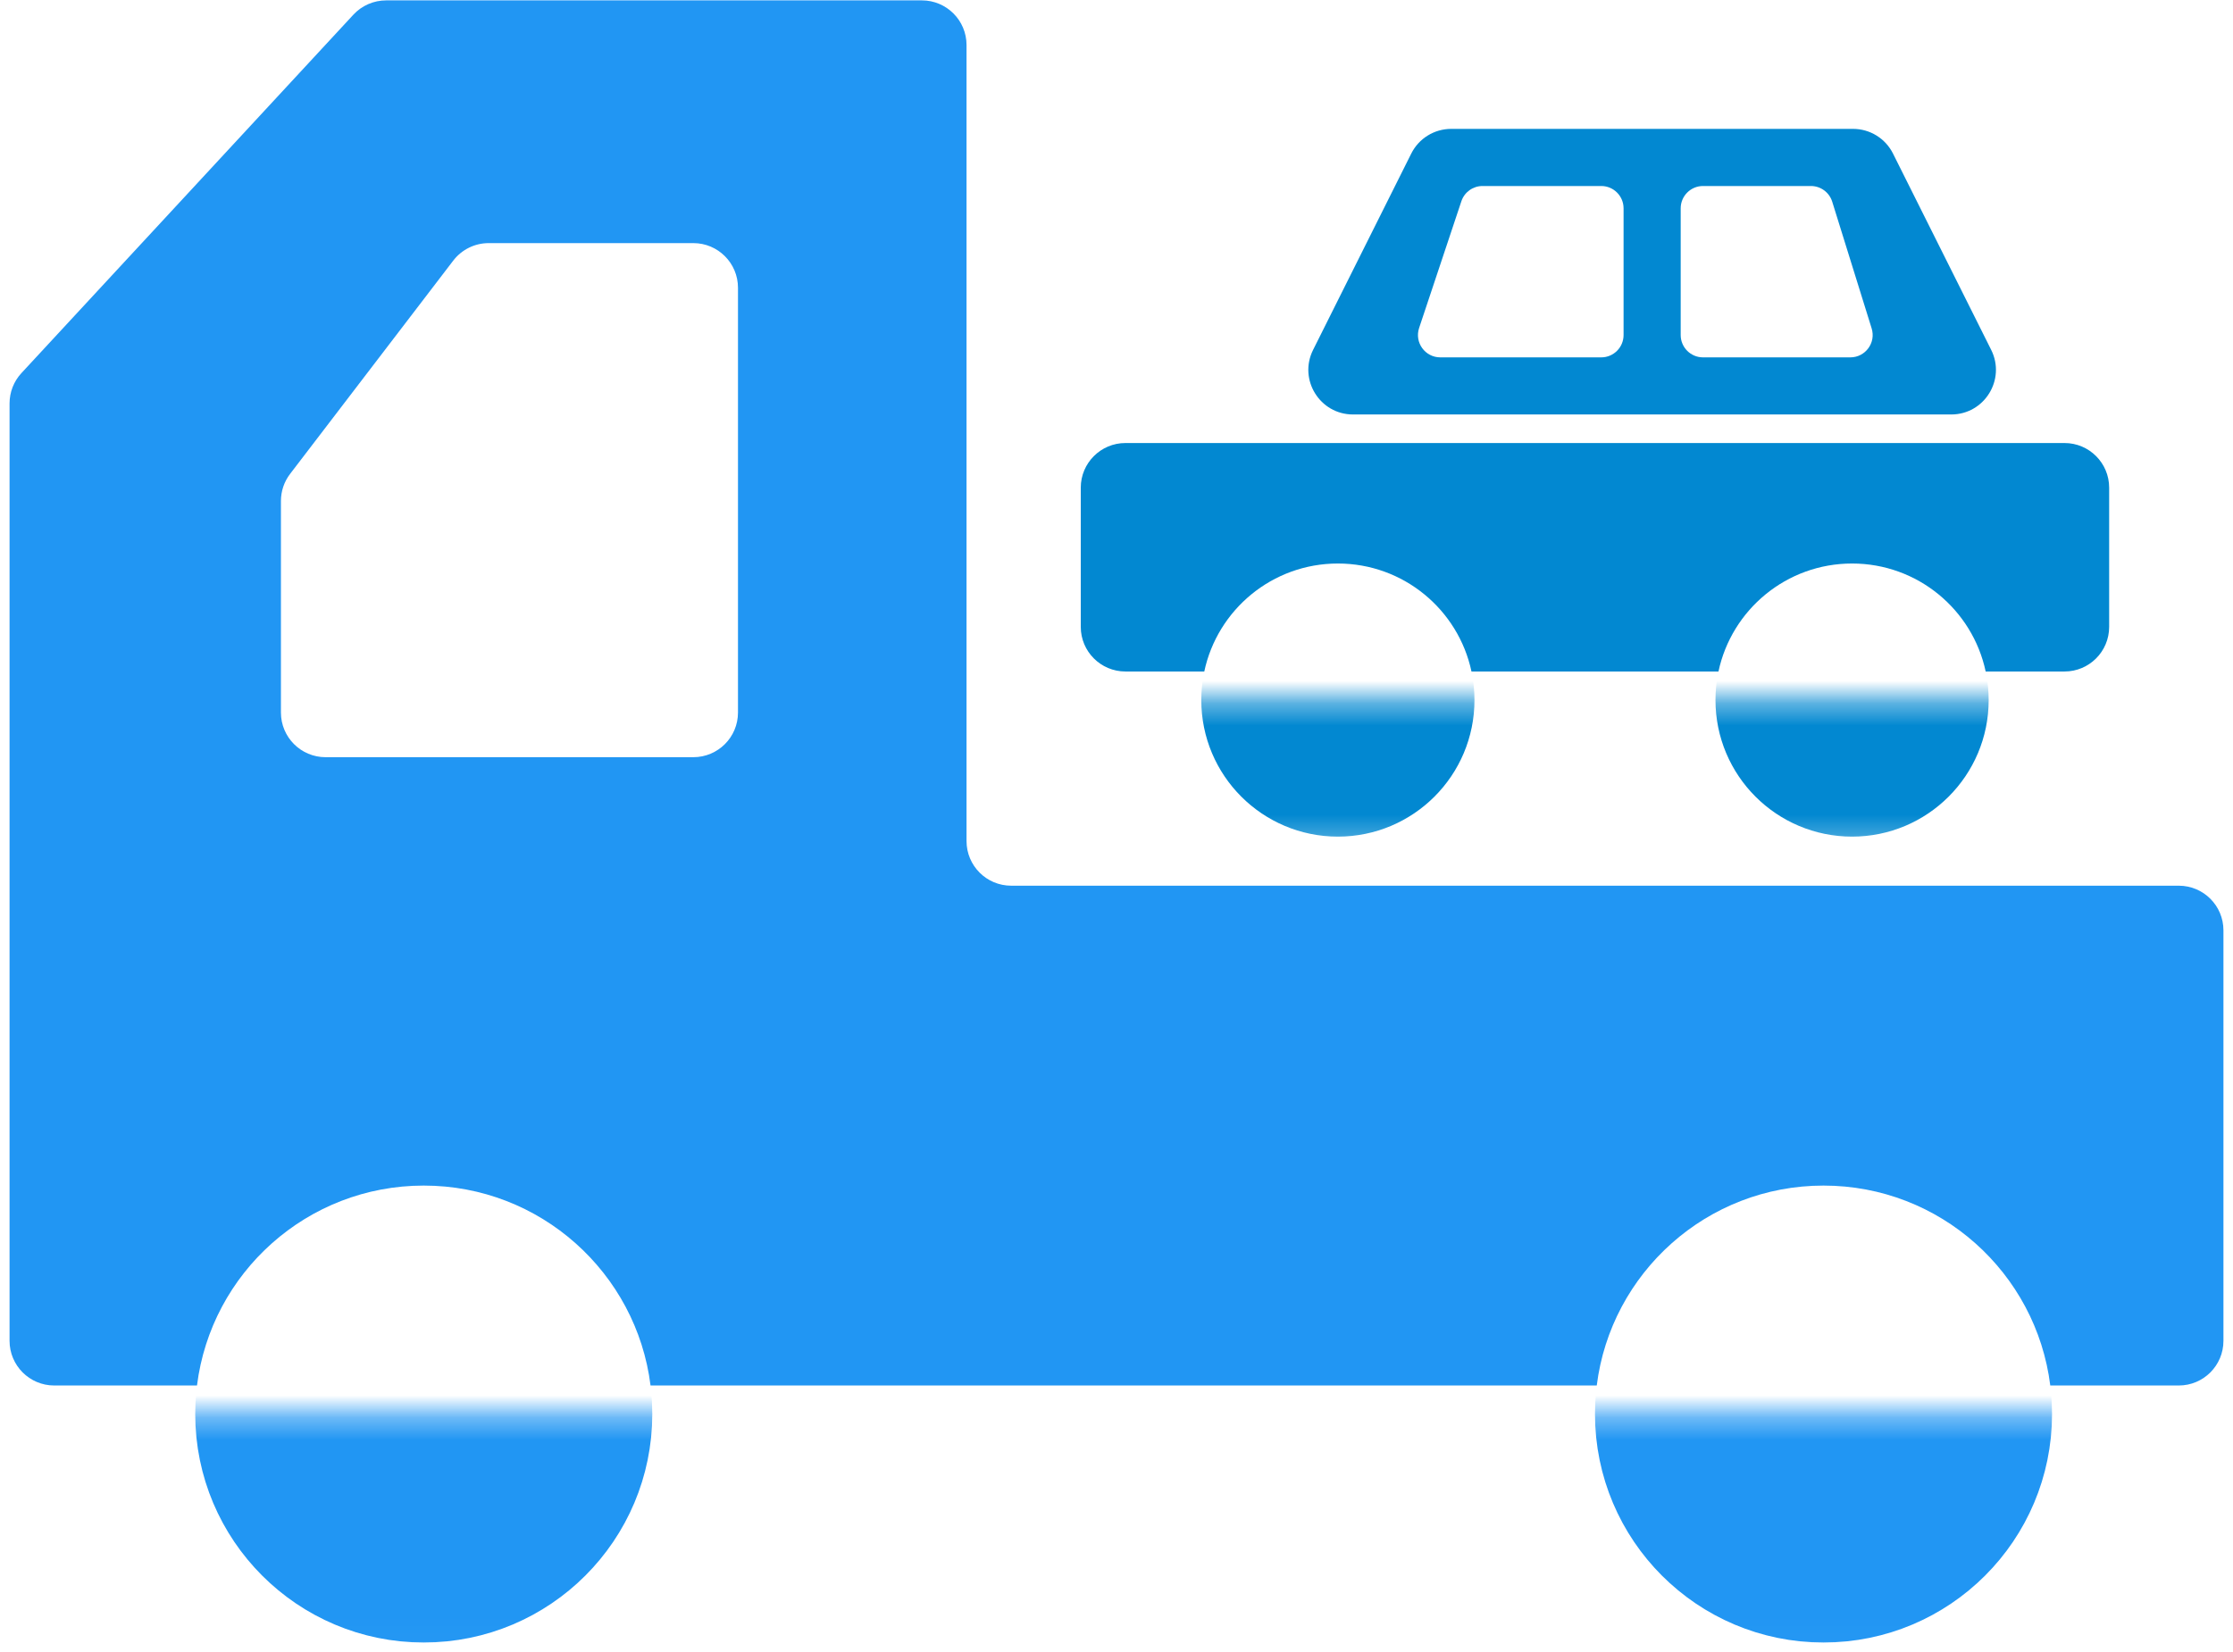 <svg width="100" height="74" viewBox="0 0 100 74" fill="none" xmlns="http://www.w3.org/2000/svg">
<path fill-rule="evenodd" clip-rule="evenodd" d="M45.284 39.674C44.179 39.674 43.284 38.779 43.284 37.674V2.017C43.284 0.912 42.388 0.017 41.284 0.017H17.293C16.735 0.017 16.204 0.249 15.825 0.658L0.96 16.712C0.618 17.081 0.428 17.567 0.428 18.071V60.062C0.428 61.166 1.323 62.062 2.428 62.062H8.822C9.452 57.013 13.758 53.107 18.977 53.107C24.196 53.107 28.503 57.013 29.133 62.062H71.507C72.137 57.013 76.443 53.107 81.662 53.107C86.881 53.107 91.188 57.013 91.817 62.062H97.572C98.677 62.062 99.572 61.166 99.572 60.062V41.674C99.572 40.57 98.677 39.674 97.572 39.674H45.284ZM12.581 31.918C12.581 33.022 13.476 33.918 14.581 33.918H31.049C32.154 33.918 33.049 33.022 33.049 31.918V12.89C33.049 11.786 32.154 10.89 31.049 10.89H21.885C21.262 10.89 20.674 11.181 20.296 11.676L12.992 21.227C12.725 21.575 12.581 22.002 12.581 22.442V31.918Z" fill="#2196F3"/>
<mask id="mask0_331_405" style="mask-type:alpha" maskUnits="userSpaceOnUse" x="3" y="63" width="93" height="11">
<rect x="3.626" y="63.341" width="92.108" height="10.643" fill="#D9D9D9"/>
</mask>
<g mask="url(#mask0_331_405)">
<circle cx="18.977" cy="63.341" r="8.734" fill="#2196F3" stroke="#2196F3" stroke-width="3"/>
<circle cx="81.662" cy="63.341" r="8.734" fill="#2196F3" stroke="#2196F3" stroke-width="3"/>
</g>
<path fill-rule="evenodd" clip-rule="evenodd" d="M48.4 21.845C48.4 20.741 49.296 19.845 50.4 19.845H92.454C93.559 19.845 94.454 20.741 94.454 21.845V28.079C94.454 29.184 93.559 30.079 92.454 30.079H88.924C88.336 27.315 85.881 25.242 82.941 25.242C80.001 25.242 77.546 27.315 76.958 30.079H65.897C65.309 27.315 62.854 25.242 59.914 25.242C56.974 25.242 54.519 27.315 53.931 30.079H50.4C49.296 30.079 48.4 29.184 48.4 28.079V21.845Z" fill="#0288D1"/>
<mask id="mask1_331_405" style="mask-type:alpha" maskUnits="userSpaceOnUse" x="49" y="31" width="43" height="7">
<rect x="49.68" y="31.359" width="42.216" height="6.396" fill="#D9D9D9"/>
</mask>
<g mask="url(#mask1_331_405)">
<circle cx="82.941" cy="31.359" r="5.117" fill="#0288D1" stroke="#0288D1" stroke-width="2"/>
<circle cx="59.914" cy="31.359" r="5.117" fill="#0288D1" stroke="#0288D1" stroke-width="2"/>
</g>
<path fill-rule="evenodd" clip-rule="evenodd" d="M63.2 6.879C63.539 6.201 64.231 5.773 64.989 5.773H82.985C83.743 5.773 84.435 6.201 84.774 6.879L89.171 15.672C89.835 17.002 88.868 18.566 87.382 18.566H60.592C59.106 18.566 58.139 17.002 58.804 15.672L63.2 6.879ZM65.444 9.016C65.58 8.607 65.962 8.332 66.392 8.332H71.708C72.26 8.332 72.708 8.78 72.708 9.332V15.008C72.708 15.56 72.26 16.008 71.708 16.008H64.501C63.818 16.008 63.336 15.339 63.552 14.691L65.444 9.016ZM81.097 8.332C81.535 8.332 81.922 8.617 82.052 9.035L83.818 14.711C84.018 15.354 83.537 16.008 82.863 16.008H76.266C75.714 16.008 75.266 15.56 75.266 15.008V9.332C75.266 8.78 75.714 8.332 76.266 8.332H81.097Z" fill="#0288D1"/>
</svg>
